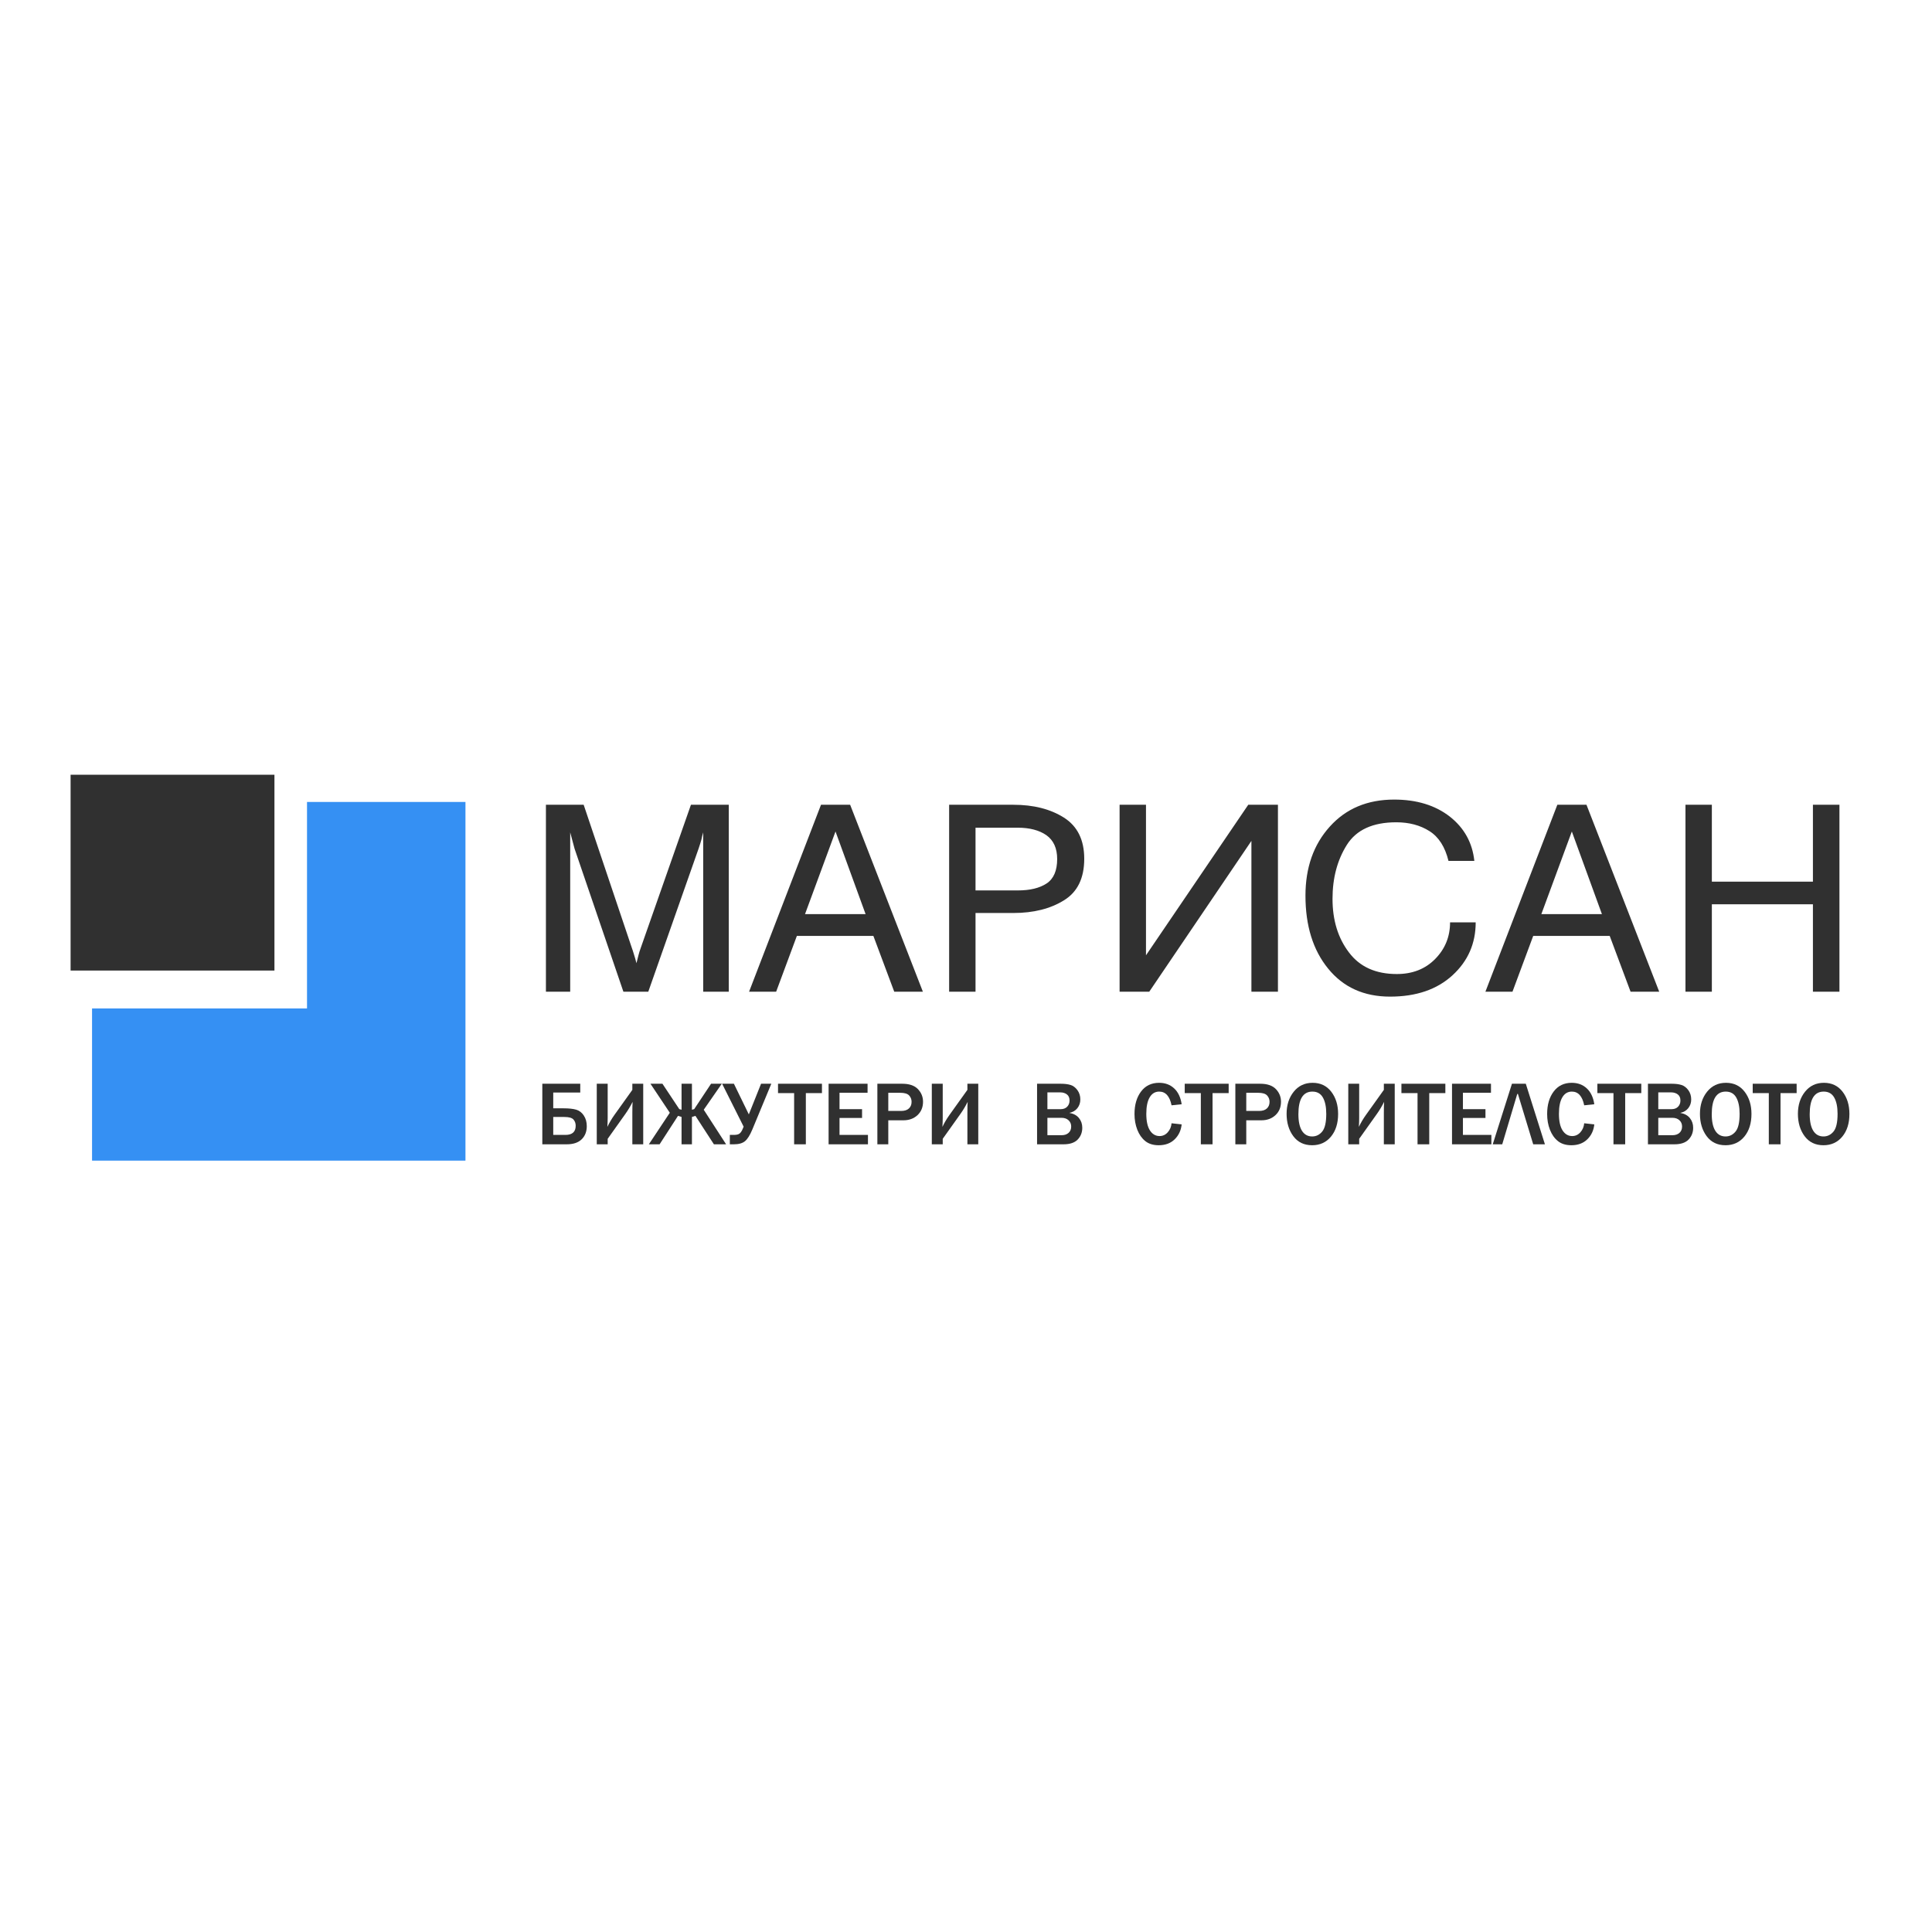 <svg width="200" height="200" viewBox="0 0 200 200" fill="none" xmlns="http://www.w3.org/2000/svg">
<g clip-path="url(#clip0_258_12865)">
<path fill-rule="evenodd" clip-rule="evenodd" d="M7.308 100.471H28.41V80.201H7.308V100.471Z" fill="#303030"/>
<path d="M56.141 118.458V112.188H60.068V113.098H57.271V114.733H58.355C58.903 114.733 59.336 114.781 59.654 114.876C59.973 114.97 60.234 115.173 60.438 115.482C60.641 115.791 60.743 116.157 60.743 116.58C60.743 117.14 60.567 117.593 60.215 117.939C59.863 118.285 59.348 118.458 58.672 118.458H56.141ZM57.271 117.485H58.534C59.241 117.485 59.595 117.169 59.595 116.538C59.595 116.278 59.517 116.061 59.361 115.888C59.204 115.715 58.891 115.629 58.419 115.629H57.271V117.485Z" fill="#303030"/>
<path d="M62.907 117.889V118.458H61.777V112.188H62.907V115.707C62.907 115.992 62.896 116.307 62.874 116.653C63.077 116.227 63.323 115.811 63.614 115.404L65.46 112.822V112.188H66.586V118.458H65.46V115.211C65.46 114.647 65.47 114.265 65.488 114.063C65.267 114.503 65.019 114.918 64.744 115.307L62.907 117.889Z" fill="#303030"/>
<path d="M72.851 114.88L75.166 118.458H73.903L71.992 115.514L71.629 115.624V118.458H70.554V115.624L70.187 115.514L68.281 118.458H67.169L69.337 115.192L67.334 112.188H68.575L70.32 114.816L70.554 114.88V112.188H71.629V114.88L71.863 114.816L73.609 112.188H74.72L72.851 114.88Z" fill="#303030"/>
<path d="M76.98 116.63L74.753 112.188H75.974L77.518 115.362L78.785 112.188H79.847L77.89 116.906C77.639 117.512 77.381 117.922 77.118 118.137C76.855 118.351 76.474 118.458 75.974 118.458H75.552V117.485H75.974C76.253 117.485 76.452 117.435 76.572 117.335C76.691 117.236 76.797 117.074 76.888 116.851L76.98 116.63Z" fill="#303030"/>
<path d="M83.421 118.458H82.208V113.158H80.541V112.188H85.088V113.158H83.421V118.458Z" fill="#303030"/>
<path d="M89.851 118.458H85.777V112.188H89.81V113.121H86.907V114.82H89.24V115.73H86.907V117.485H89.851V118.458Z" fill="#303030"/>
<path d="M91.955 118.458H90.825V112.188H93.393C94.125 112.188 94.668 112.373 95.021 112.742C95.375 113.111 95.552 113.547 95.552 114.049C95.552 114.621 95.36 115.085 94.978 115.441C94.595 115.796 94.109 115.973 93.522 115.973H91.955V118.458ZM91.955 115.004H93.292C93.641 115.004 93.907 114.918 94.091 114.747C94.275 114.575 94.367 114.347 94.367 114.063C94.367 113.805 94.282 113.585 94.112 113.401C93.942 113.217 93.635 113.126 93.191 113.126H91.955V115.004Z" fill="#303030"/>
<path d="M97.591 117.889V118.458H96.461V112.188H97.591V115.707C97.591 115.992 97.58 116.307 97.559 116.653C97.761 116.227 98.008 115.811 98.299 115.404L100.145 112.822V112.188H101.27V118.458H100.145V115.211C100.145 114.647 100.154 114.265 100.173 114.063C99.952 114.503 99.704 114.918 99.428 115.307L97.591 117.889Z" fill="#303030"/>
<path d="M107.357 118.458V112.188H109.8C110.214 112.188 110.557 112.231 110.829 112.317C111.102 112.403 111.337 112.582 111.536 112.854C111.735 113.127 111.835 113.447 111.835 113.814C111.835 114.161 111.734 114.461 111.532 114.717C111.33 114.973 111.051 115.136 110.696 115.206C111.137 115.283 111.471 115.462 111.697 115.744C111.924 116.025 112.037 116.359 112.037 116.745C112.037 117.229 111.879 117.635 111.562 117.965C111.245 118.294 110.757 118.458 110.099 118.458H107.357ZM108.427 114.82H109.805C110.086 114.82 110.309 114.736 110.473 114.568C110.637 114.399 110.719 114.185 110.719 113.925C110.719 113.637 110.625 113.425 110.439 113.289C110.252 113.152 110.033 113.084 109.782 113.084H108.427V114.82ZM108.427 117.517H109.887C110.197 117.517 110.441 117.436 110.62 117.273C110.799 117.111 110.889 116.892 110.889 116.616C110.889 116.353 110.798 116.137 110.615 115.969C110.433 115.8 110.192 115.716 109.892 115.716H108.427V117.517Z" fill="#303030"/>
<path d="M121.279 116.281L122.326 116.396C122.259 117.024 122.016 117.54 121.598 117.946C121.18 118.352 120.631 118.555 119.951 118.555C119.379 118.555 118.914 118.411 118.557 118.123C118.201 117.835 117.926 117.445 117.733 116.952C117.54 116.459 117.443 115.915 117.443 115.321C117.443 114.366 117.67 113.589 118.123 112.99C118.576 112.391 119.2 112.092 119.993 112.092C120.614 112.092 121.132 112.283 121.545 112.666C121.959 113.049 122.219 113.597 122.326 114.311L121.279 114.421C121.086 113.475 120.66 113.002 120.002 113.002C119.579 113.002 119.251 113.198 119.017 113.592C118.782 113.985 118.665 114.556 118.665 115.303C118.665 116.062 118.791 116.636 119.042 117.023C119.293 117.41 119.625 117.604 120.039 117.604C120.369 117.604 120.651 117.474 120.884 117.214C121.117 116.953 121.248 116.642 121.279 116.281Z" fill="#303030"/>
<path d="M125.523 118.458H124.311V113.158H122.643V112.188H127.191V113.158H125.523V118.458Z" fill="#303030"/>
<path d="M129.013 118.458H127.883V112.188H130.45C131.182 112.188 131.725 112.373 132.079 112.742C132.432 113.111 132.609 113.547 132.609 114.049C132.609 114.621 132.418 115.085 132.035 115.441C131.652 115.796 131.167 115.973 130.579 115.973H129.013V118.458ZM129.013 115.004H130.349C130.698 115.004 130.965 114.918 131.148 114.747C131.332 114.575 131.424 114.347 131.424 114.063C131.424 113.805 131.339 113.585 131.169 113.401C130.999 113.217 130.692 113.126 130.248 113.126H129.013V115.004Z" fill="#303030"/>
<path d="M135.829 118.555C134.996 118.555 134.348 118.242 133.884 117.618C133.42 116.993 133.188 116.221 133.188 115.303C133.188 114.39 133.434 113.627 133.927 113.013C134.42 112.399 135.071 112.092 135.88 112.092C136.694 112.092 137.338 112.399 137.811 113.013C138.284 113.627 138.521 114.395 138.521 115.317C138.521 116.284 138.275 117.066 137.783 117.661C137.292 118.257 136.64 118.555 135.829 118.555ZM135.838 117.645C136.245 117.645 136.59 117.477 136.872 117.14C137.153 116.803 137.294 116.192 137.294 115.307C137.294 114.588 137.178 114.024 136.945 113.615C136.712 113.206 136.351 113.002 135.861 113.002C134.893 113.002 134.41 113.781 134.41 115.339C134.41 116.096 134.533 116.669 134.779 117.06C135.026 117.45 135.379 117.645 135.838 117.645Z" fill="#303030"/>
<path d="M140.702 117.889V118.458H139.573V112.188H140.702V115.707C140.702 115.992 140.692 116.307 140.67 116.653C140.872 116.227 141.119 115.811 141.41 115.404L143.256 112.822V112.188H144.382V118.458H143.256V115.211C143.256 114.647 143.265 114.265 143.284 114.063C143.063 114.503 142.815 114.918 142.54 115.307L140.702 117.889Z" fill="#303030"/>
<path d="M147.955 118.458H146.743V113.158H145.075V112.188H149.623V113.158H147.955V118.458Z" fill="#303030"/>
<path d="M154.386 118.458H150.312V112.188H154.345V113.121H151.442V114.82H153.775V115.73H151.442V117.485H154.386V118.458Z" fill="#303030"/>
<path d="M155.511 118.458H154.528L156.517 112.188H157.95L159.93 118.458H158.717L157.133 113.24H157.068L155.511 118.458Z" fill="#303030"/>
<path d="M163.995 116.281L165.042 116.396C164.975 117.024 164.732 117.54 164.314 117.946C163.896 118.352 163.347 118.555 162.668 118.555C162.095 118.555 161.63 118.411 161.274 118.123C160.917 117.835 160.642 117.445 160.449 116.952C160.256 116.459 160.16 115.915 160.16 115.321C160.16 114.366 160.386 113.589 160.839 112.99C161.293 112.391 161.916 112.092 162.709 112.092C163.331 112.092 163.848 112.283 164.261 112.666C164.675 113.049 164.935 113.597 165.042 114.311L163.995 114.421C163.802 113.475 163.376 113.002 162.718 113.002C162.296 113.002 161.967 113.198 161.733 113.592C161.499 113.985 161.381 114.556 161.381 115.303C161.381 116.062 161.507 116.636 161.758 117.023C162.009 117.41 162.341 117.604 162.755 117.604C163.086 117.604 163.367 117.474 163.6 117.214C163.833 116.953 163.964 116.642 163.995 116.281Z" fill="#303030"/>
<path d="M168.239 118.458H167.026V113.158H165.359V112.188H169.906V113.158H168.239V118.458Z" fill="#303030"/>
<path d="M170.595 118.458V112.188H173.039C173.452 112.188 173.795 112.231 174.067 112.317C174.34 112.403 174.576 112.582 174.775 112.854C174.974 113.127 175.073 113.447 175.073 113.814C175.073 114.161 174.972 114.461 174.77 114.717C174.568 114.973 174.289 115.136 173.934 115.206C174.375 115.283 174.709 115.462 174.936 115.744C175.162 116.025 175.276 116.359 175.276 116.745C175.276 117.229 175.117 117.635 174.8 117.965C174.483 118.294 173.996 118.458 173.337 118.458H170.595ZM171.665 114.82H173.043C173.325 114.82 173.548 114.736 173.711 114.568C173.875 114.399 173.957 114.185 173.957 113.925C173.957 113.637 173.864 113.425 173.677 113.289C173.49 113.152 173.271 113.084 173.02 113.084H171.665V114.82ZM171.665 117.517H173.126C173.435 117.517 173.679 117.436 173.858 117.273C174.038 117.111 174.127 116.892 174.127 116.616C174.127 116.353 174.036 116.137 173.854 115.969C173.672 115.8 173.431 115.716 173.13 115.716H171.665V117.517Z" fill="#303030"/>
<path d="M178.62 118.555C177.787 118.555 177.138 118.242 176.674 117.618C176.21 116.993 175.978 116.221 175.978 115.303C175.978 114.39 176.225 113.627 176.718 113.013C177.211 112.399 177.862 112.092 178.67 112.092C179.485 112.092 180.128 112.399 180.602 113.013C181.075 113.627 181.311 114.395 181.311 115.317C181.311 116.284 181.065 117.066 180.574 117.661C180.082 118.257 179.431 118.555 178.62 118.555ZM178.629 117.645C179.036 117.645 179.38 117.477 179.662 117.14C179.944 116.803 180.085 116.192 180.085 115.307C180.085 114.588 179.968 114.024 179.736 113.615C179.503 113.206 179.142 113.002 178.652 113.002C177.684 113.002 177.2 113.781 177.2 115.339C177.2 116.096 177.323 116.669 177.57 117.06C177.816 117.45 178.169 117.645 178.629 117.645Z" fill="#303030"/>
<path d="M184.32 118.458H183.107V113.158H181.44V112.188H185.987V113.158H184.32V118.458Z" fill="#303030"/>
<path d="M188.76 118.555C187.927 118.555 187.278 118.242 186.814 117.618C186.35 116.993 186.119 116.221 186.119 115.303C186.119 114.39 186.365 113.627 186.858 113.013C187.351 112.399 188.002 112.092 188.81 112.092C189.625 112.092 190.269 112.399 190.742 113.013C191.215 113.627 191.451 114.395 191.451 115.317C191.451 116.284 191.206 117.066 190.714 117.661C190.223 118.257 189.571 118.555 188.76 118.555ZM188.769 117.645C189.176 117.645 189.521 117.477 189.802 117.14C190.084 116.803 190.225 116.192 190.225 115.307C190.225 114.588 190.109 114.024 189.876 113.615C189.643 113.206 189.282 113.002 188.792 113.002C187.824 113.002 187.34 113.781 187.34 115.339C187.34 116.096 187.464 116.669 187.71 117.06C187.957 117.45 188.31 117.645 188.769 117.645Z" fill="#303030"/>
<path fill-rule="evenodd" clip-rule="evenodd" d="M174.479 83.309H177.211V91.271H187.673V83.309H190.418V102.659H187.673V93.609H177.211V102.659H174.479V83.309ZM165.831 94.63L162.716 86.076L159.56 94.63H165.831ZM161.215 83.309H164.232L171.761 102.659H168.796L166.637 96.887H158.717L156.572 102.659H153.77L161.215 83.309ZM150.11 95.481H152.763C152.763 97.671 151.961 99.498 150.357 100.966C148.754 102.435 146.6 103.17 143.896 103.17C141.192 103.17 139.057 102.202 137.49 100.272C135.924 98.356 135.141 95.839 135.141 92.713C135.141 89.811 135.98 87.429 137.663 85.566C139.341 83.703 141.56 82.772 144.32 82.772C146.651 82.772 148.572 83.359 150.082 84.532C151.579 85.71 152.423 87.241 152.623 89.121H149.947C149.593 87.671 148.936 86.641 147.975 86.036C147.015 85.427 145.868 85.123 144.54 85.123C142.115 85.123 140.413 85.902 139.429 87.456C138.437 89.032 137.942 90.891 137.942 93.045C137.942 95.261 138.511 97.115 139.649 98.602C140.767 100.089 142.418 100.832 144.595 100.832C146.222 100.832 147.546 100.313 148.567 99.274C149.597 98.23 150.11 96.967 150.11 95.481ZM129.546 102.659V87.049L118.972 102.659H115.9V83.309H118.632V98.893L129.219 83.309H132.292V102.659H129.546ZM109.438 88.925C109.438 87.814 109.065 86.99 108.319 86.457C107.574 85.942 106.585 85.683 105.354 85.683H100.986V92.176H105.382C106.632 92.176 107.615 91.934 108.347 91.455C109.075 90.971 109.438 90.129 109.438 88.925ZM104.907 94.513H100.986V102.659H98.254V83.309H104.907C106.991 83.309 108.734 83.752 110.138 84.639C111.541 85.53 112.24 86.95 112.24 88.898C112.24 90.909 111.541 92.346 110.138 93.201C108.734 94.075 106.991 94.513 104.907 94.513ZM89.606 94.63L86.491 86.076L83.335 94.63H89.606ZM84.99 83.309H88.007L95.536 102.659H92.571L90.412 96.887H82.491L80.347 102.659H77.545L84.99 83.309ZM56.514 102.659V83.309H60.421L65.405 98.118C65.461 98.261 65.531 98.481 65.624 98.79C65.722 99.094 65.811 99.399 65.885 99.708C65.974 99.35 66.048 99.063 66.104 98.848C66.155 98.633 66.234 98.391 66.333 98.118L71.526 83.309H75.442V102.659H72.794V86.166C72.71 86.448 72.654 86.69 72.617 86.891C72.561 87.098 72.463 87.425 72.314 87.859L67.111 102.659H64.533L59.48 87.859L59.027 86.166V102.659H56.514Z" fill="#303030"/>
<path fill-rule="evenodd" clip-rule="evenodd" d="M31.782 83.018H48.184V120.148H31.782L9.529 120.148V104.393H31.782V83.018Z" fill="#3590F3"/>
</g>
<defs>
<clipPath id="clip0_258_12865">
<rect width="185" height="40.469" fill="white" transform="translate(7 80)"/>
</clipPath>
</defs>
</svg>
